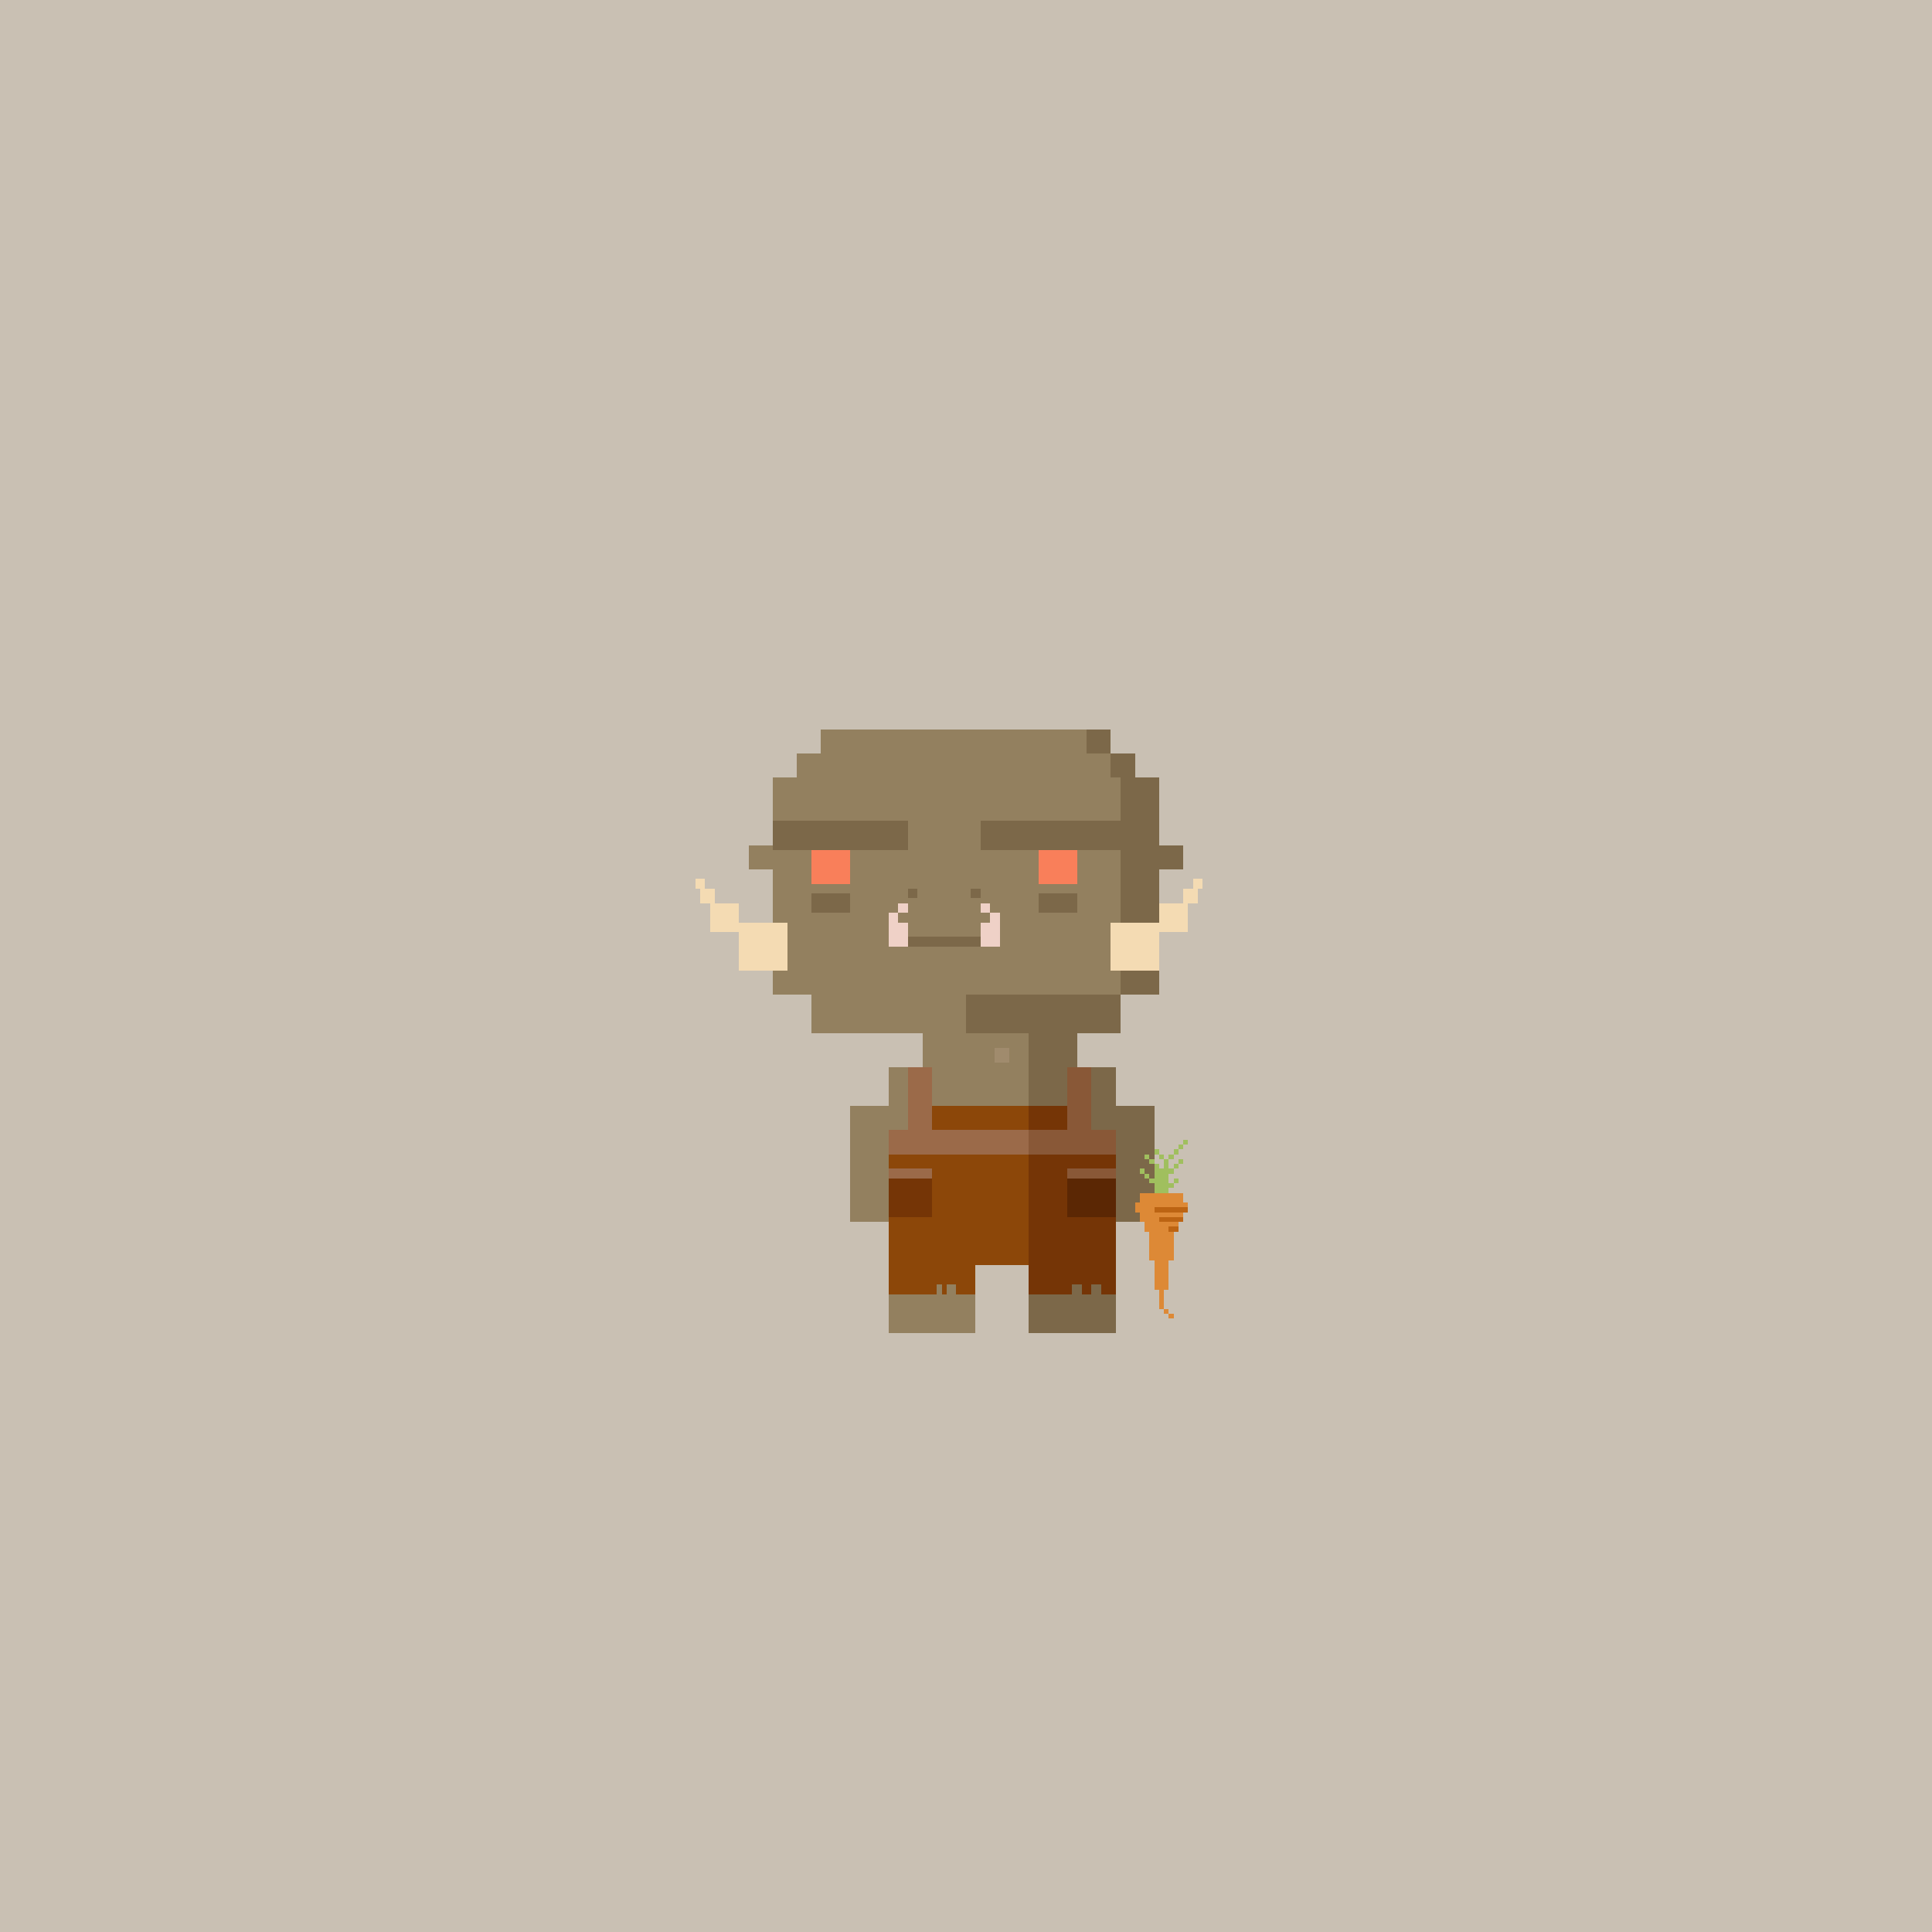 <svg xmlns="http://www.w3.org/2000/svg" viewBox="0 0 400 400">
  <defs>
    <style>.Body__cls-1{fill:#c9c0b3}.Body__cls-2{fill:#93805f}.Body__cls-3{fill:#7c6849}.Body__cls-4{fill:#f97f5a}.Body__cls-5{fill:#efd1c7}.Body__cls-6{fill:#a08b6d}</style>
  </defs>
  <g id="Body__Mocha" shape-rendering="crispEdges">
    <g id="Body__Mocha-2" data-name="Mocha">
      <path class="Body__cls-1" d="M-2-2H403V402H-2z"/>
      <path class="Body__cls-2" d="M240 206 240 161 235 161 235 156 230 156 230 151 170 151 170 156 165 156 165 161 160 161 160 175 155 175 155 180 160 180 160 206 168 206 168 214 191 214 191 221 184 221 184 229 176 229 176 245 176 253 184 253 184 262 184 276 202 276 202 262 213 262 213 214 200 214 200 206 240 206z"/>
      <path id="Body__Mouth" class="Body__cls-3" d="M188 184H190V186H188z"/>
      <path id="Body__Mouth-2" data-name="Mouth" class="Body__cls-3" d="M201 184H203V186H201z"/>
      <path id="Body__Left_Eye" data-name="Left Eye" class="Body__cls-4" d="M168 175H176V183H168z"/>
      <path id="Body__Right_Eye" data-name="Right Eye" class="Body__cls-4" d="M215 175H223V183H215z"/>
      <path id="Body__Mouth-3" data-name="Mouth" class="Body__cls-3" d="M188 194H203V196H188z"/>
      <path id="Body__Left_Cheek" data-name="Left Cheek" class="Body__cls-3" d="M168 185H176V189H168z"/>
      <path id="Body__Right_Cheek" data-name="Right Cheek" class="Body__cls-3" d="M215 185H223V189H215z"/>
      <path class="Body__cls-3" d="M160 170H188V176H160zM200 214 213 214 213 262 213 276 231 276 231 262 231 253 239 253 239 245 239 229 231 229 231 221 223 221 223 214 232 214 232 206 200 206 200 214zM225 151H230V156H225zM240 175 240 161 235 161 235 156 230 156 230 161 232 161 232 170 203 170 203 176 232 176 232 206 240 206 240 180 245 180 245 175 240 175z"/>
      <path class="Body__cls-5" d="M184 191H188V196H184zM184 189H186V191H184zM186 187H188V189H186zM203 191H207V196H203zM205 189H207V191H205zM203 187H205V189H203z"/>
    </g>
    <path class="Body__cls-6" d="M197 229H203V235H197zM190 239H196V245H190zM200 253H203V256H200zM199 239H202V242H199zM188 229H191V232H188zM206 217H209V220H206z"/>
  </g>
  <defs>
    <style>.Horns__cls-1{fill:#f4dbb3}</style>
  </defs>
  <g id="Horns__Fiercehorn" shape-rendering="crispEdges">
    <path class="Horns__cls-1" d="M153 187 148 187 148 184 146 184 146 182 144 182 144 184 145 184 145 187 147 187 147 193 153 193 153 201 163 201 163 191 153 191 153 187zM247 182 247 184 245 184 245 187 240 187 240 191 230 191 230 201 240 201 240 193 246 193 246 187 248 187 248 184 249 184 249 182 247 182z"/>
  </g>
  <defs>
    <style>.Overalls__cls-1{fill:#8c4709}.Overalls__cls-2{fill:#753506}.Overalls__cls-3{fill:#9b6a49}.Overalls__cls-4{fill:#895837}.Overalls__cls-5{fill:#5b2704}</style>
  </defs>
  <g id="Overalls__Shabby" shape-rendering="crispEdges">
    <path class="Overalls__cls-1" d="M193 229 193 234 184 234 184 268 194 268 194 266 195 266 195 268 196 268 196 266 198 266 198 268 202 268 202 262 213 262 213 234 213 229 193 229z"/>
    <path class="Overalls__cls-2" d="M225 234 225 229 213 229 213 234 213 268 222 268 222 266 224 266 224 268 226 268 226 266 228 266 228 268 231 268 231 234 225 234z"/>
    <path class="Overalls__cls-3" d="M193 234 193 221 188 221 188 234 184 234 184 239 208 239 231 239 231 234 193 234zM184 242H193V244H184z"/>
    <path class="Overalls__cls-2" d="M184 244H193V252H184z"/>
    <path class="Overalls__cls-4" d="M221 242H231V244H221z"/>
    <path class="Overalls__cls-5" d="M221 244H231V252H221z"/>
    <path class="Overalls__cls-4" d="M226 234 226 221 221 221 221 234 213 234 213 239 231 239 231 234 226 234z"/>
  </g>
  <defs>
    <style>.Accessory__cls-1{fill:#dd8936}.Accessory__cls-2{fill:#bc6413}.Accessory__cls-3{fill:#a0bf5e}</style>
  </defs>
  <g id="Accessory__Carrot" shape-rendering="crispEdges">
    <path class="Accessory__cls-1" d="M241 271H242V272H241zM242 272H243V273H242zM245 249 245 247 236 247 236 249 235 249 235 251 236 251 236 253 237 253 237 255 238 255 238 261 239 261 239 267 240 267 240 271 241 271 241 267 242 267 242 261 243 261 243 255 244 255 244 253 245 253 245 251 246 251 246 249 245 249z"/>
    <path class="Accessory__cls-2" d="M239 250H246V251H239zM240 252H245V253H240zM242 254H244V255H242z"/>
    <path class="Accessory__cls-3" d="M241 242 240 242 240 241 239 241 239 242 239 244 238 244 238 245 239 245 239 247 242 247 242 246 243 246 243 245 242 245 242 243 243 243 243 242 242 242 242 240 241 240 241 242zM240 239H241V240H240zM242 239H243V240H242zM243 238H244V239H243zM239 238H240V239H239zM244 237H245V238H244zM245 236H246V237H245zM243 241H244V242H243zM243 244H244V245H243zM238 240H239V241H238zM237 239H238V240H237zM237 243H238V244H237zM236 242H237V243H236zM244 240H245V241H244z"/>
  </g>
</svg>
